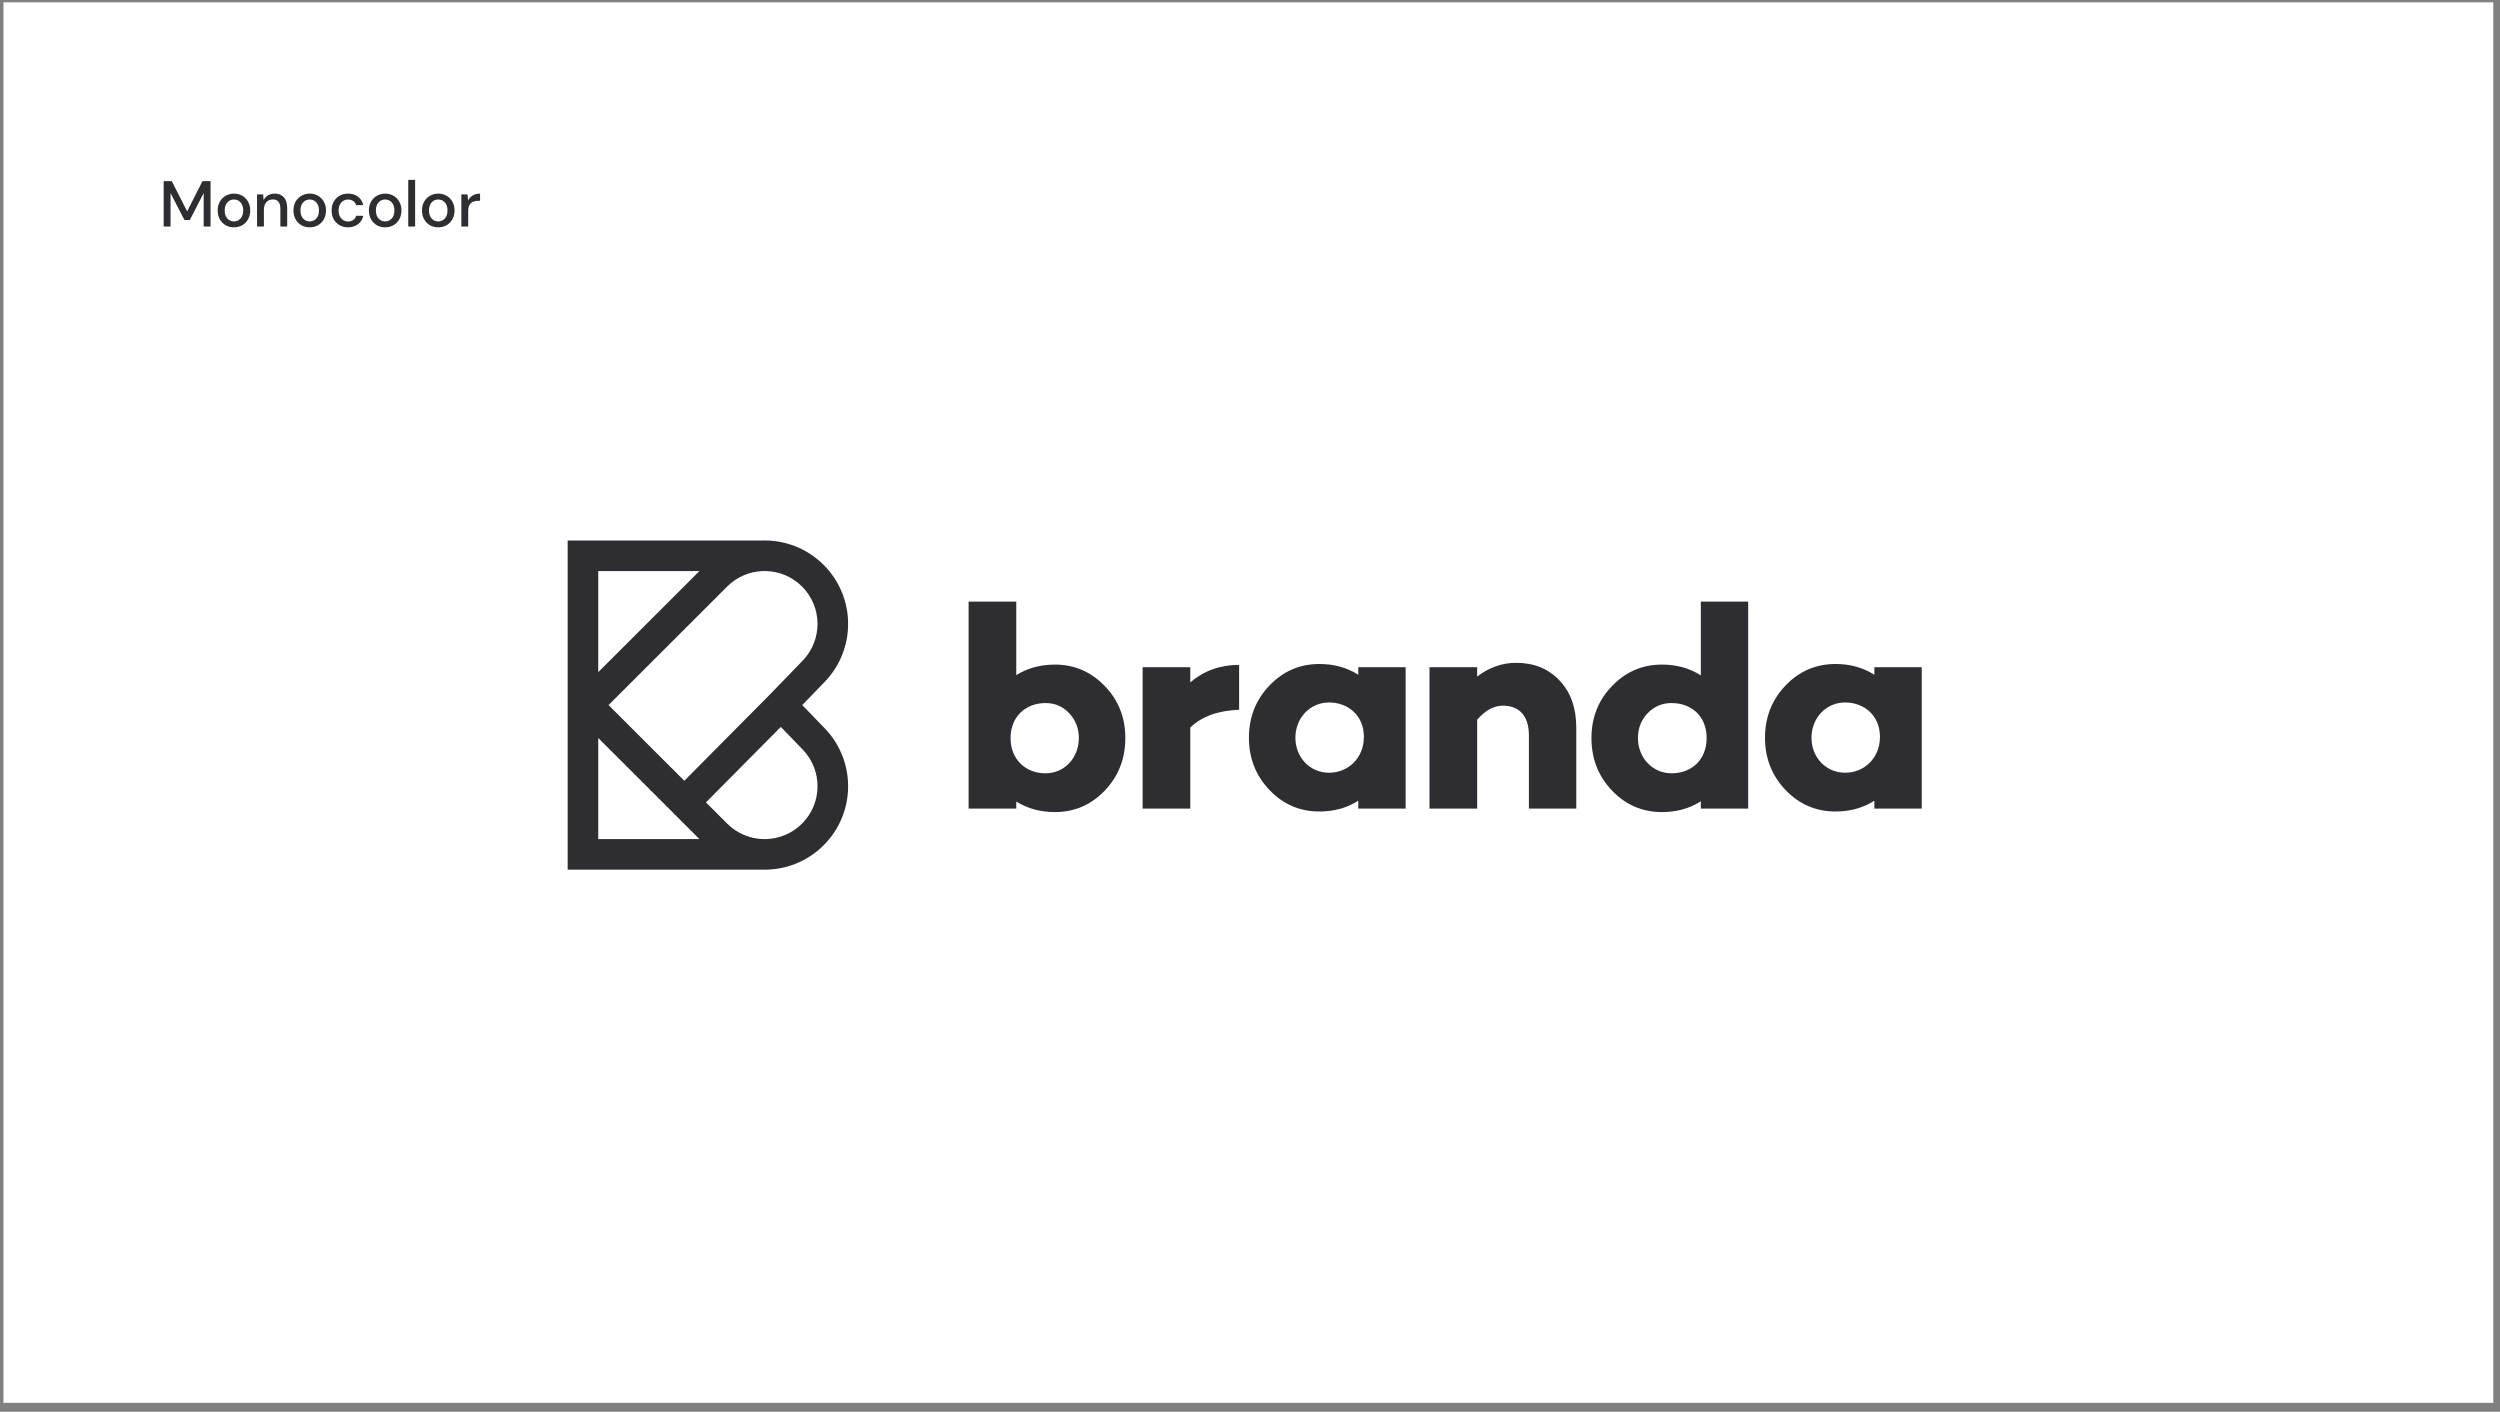 <svg width="255" height="144" viewBox="0 0 255 144" fill="none" xmlns="http://www.w3.org/2000/svg">
<rect x="0" y="0" width="255" height="144" fill="#808080" stroke="none"/>
<rect width="253.962" height="142.854" transform="translate(0.353 0.236)" fill="white"/>
<path d="M16.695 23.108V18.478H17.521L19.089 21.56L20.65 18.478H21.476V23.108H20.775V19.688L19.36 22.446H18.818L17.396 19.695V23.108H16.695ZM23.859 23.187C23.546 23.187 23.264 23.116 23.012 22.975C22.765 22.83 22.569 22.629 22.424 22.373C22.278 22.113 22.205 21.811 22.205 21.467C22.205 21.123 22.278 20.824 22.424 20.568C22.573 20.308 22.774 20.107 23.025 19.966C23.277 19.821 23.557 19.748 23.865 19.748C24.178 19.748 24.458 19.821 24.705 19.966C24.957 20.107 25.155 20.308 25.3 20.568C25.45 20.824 25.525 21.123 25.525 21.467C25.525 21.811 25.45 22.113 25.3 22.373C25.155 22.629 24.957 22.83 24.705 22.975C24.454 23.116 24.172 23.187 23.859 23.187ZM23.859 22.585C24.026 22.585 24.181 22.543 24.322 22.459C24.467 22.376 24.584 22.252 24.672 22.089C24.76 21.922 24.805 21.714 24.805 21.467C24.805 21.221 24.76 21.015 24.672 20.852C24.588 20.685 24.474 20.559 24.328 20.475C24.187 20.392 24.033 20.35 23.865 20.35C23.698 20.35 23.541 20.392 23.396 20.475C23.255 20.559 23.14 20.685 23.052 20.852C22.964 21.015 22.92 21.221 22.92 21.467C22.92 21.714 22.964 21.922 23.052 22.089C23.14 22.252 23.255 22.376 23.396 22.459C23.537 22.543 23.691 22.585 23.859 22.585ZM26.217 23.108V19.827H26.839L26.892 20.403C26.993 20.2 27.141 20.041 27.335 19.926C27.533 19.807 27.761 19.748 28.016 19.748C28.413 19.748 28.724 19.871 28.949 20.118C29.178 20.365 29.293 20.733 29.293 21.223V23.108H28.598V21.295C28.598 20.66 28.338 20.343 27.818 20.343C27.558 20.343 27.342 20.436 27.17 20.621C27.002 20.806 26.918 21.071 26.918 21.415V23.108H26.217ZM31.587 23.187C31.273 23.187 30.991 23.116 30.74 22.975C30.493 22.83 30.297 22.629 30.151 22.373C30.006 22.113 29.933 21.811 29.933 21.467C29.933 21.123 30.006 20.824 30.151 20.568C30.301 20.308 30.502 20.107 30.753 19.966C31.005 19.821 31.285 19.748 31.593 19.748C31.906 19.748 32.186 19.821 32.433 19.966C32.684 20.107 32.883 20.308 33.028 20.568C33.178 20.824 33.253 21.123 33.253 21.467C33.253 21.811 33.178 22.113 33.028 22.373C32.883 22.629 32.684 22.83 32.433 22.975C32.182 23.116 31.9 23.187 31.587 23.187ZM31.587 22.585C31.754 22.585 31.908 22.543 32.05 22.459C32.195 22.376 32.312 22.252 32.4 22.089C32.488 21.922 32.532 21.714 32.532 21.467C32.532 21.221 32.488 21.015 32.4 20.852C32.316 20.685 32.202 20.559 32.056 20.475C31.915 20.392 31.761 20.35 31.593 20.35C31.426 20.35 31.269 20.392 31.124 20.475C30.983 20.559 30.868 20.685 30.78 20.852C30.692 21.015 30.647 21.221 30.647 21.467C30.647 21.714 30.692 21.922 30.78 22.089C30.868 22.252 30.983 22.376 31.124 22.459C31.265 22.543 31.419 22.585 31.587 22.585ZM35.499 23.187C35.178 23.187 34.889 23.114 34.633 22.969C34.382 22.823 34.183 22.622 34.038 22.367C33.897 22.107 33.826 21.807 33.826 21.467C33.826 21.128 33.897 20.83 34.038 20.575C34.183 20.314 34.382 20.112 34.633 19.966C34.889 19.821 35.178 19.748 35.499 19.748C35.905 19.748 36.245 19.854 36.518 20.065C36.796 20.277 36.974 20.564 37.053 20.925H36.319C36.275 20.744 36.178 20.603 36.028 20.502C35.879 20.4 35.702 20.35 35.499 20.35C35.327 20.35 35.169 20.394 35.023 20.482C34.878 20.566 34.761 20.691 34.673 20.859C34.584 21.022 34.54 21.225 34.54 21.467C34.54 21.71 34.584 21.915 34.673 22.082C34.761 22.246 34.878 22.371 35.023 22.459C35.169 22.548 35.327 22.592 35.499 22.592C35.702 22.592 35.879 22.541 36.028 22.44C36.178 22.338 36.275 22.195 36.319 22.01H37.053C36.979 22.362 36.802 22.647 36.525 22.863C36.247 23.079 35.905 23.187 35.499 23.187ZM39.282 23.187C38.969 23.187 38.687 23.116 38.435 22.975C38.189 22.83 37.992 22.629 37.847 22.373C37.701 22.113 37.629 21.811 37.629 21.467C37.629 21.123 37.701 20.824 37.847 20.568C37.997 20.308 38.197 20.107 38.449 19.966C38.7 19.821 38.98 19.748 39.289 19.748C39.602 19.748 39.882 19.821 40.129 19.966C40.38 20.107 40.578 20.308 40.724 20.568C40.874 20.824 40.949 21.123 40.949 21.467C40.949 21.811 40.874 22.113 40.724 22.373C40.578 22.629 40.38 22.83 40.129 22.975C39.877 23.116 39.595 23.187 39.282 23.187ZM39.282 22.585C39.45 22.585 39.604 22.543 39.745 22.459C39.891 22.376 40.007 22.252 40.096 22.089C40.184 21.922 40.228 21.714 40.228 21.467C40.228 21.221 40.184 21.015 40.096 20.852C40.012 20.685 39.897 20.559 39.752 20.475C39.611 20.392 39.456 20.35 39.289 20.35C39.121 20.35 38.965 20.392 38.819 20.475C38.678 20.559 38.563 20.685 38.475 20.852C38.387 21.015 38.343 21.221 38.343 21.467C38.343 21.714 38.387 21.922 38.475 22.089C38.563 22.252 38.678 22.376 38.819 22.459C38.96 22.543 39.114 22.585 39.282 22.585ZM41.641 23.108V18.346H42.342V23.108H41.641ZM44.698 23.187C44.385 23.187 44.102 23.116 43.851 22.975C43.604 22.83 43.408 22.629 43.263 22.373C43.117 22.113 43.044 21.811 43.044 21.467C43.044 21.123 43.117 20.824 43.263 20.568C43.413 20.308 43.613 20.107 43.864 19.966C44.116 19.821 44.396 19.748 44.704 19.748C45.017 19.748 45.297 19.821 45.544 19.966C45.796 20.107 45.994 20.308 46.139 20.568C46.289 20.824 46.364 21.123 46.364 21.467C46.364 21.811 46.289 22.113 46.139 22.373C45.994 22.629 45.796 22.83 45.544 22.975C45.293 23.116 45.011 23.187 44.698 23.187ZM44.698 22.585C44.865 22.585 45.02 22.543 45.161 22.459C45.306 22.376 45.423 22.252 45.511 22.089C45.599 21.922 45.644 21.714 45.644 21.467C45.644 21.221 45.599 21.015 45.511 20.852C45.427 20.685 45.313 20.559 45.167 20.475C45.026 20.392 44.872 20.35 44.704 20.35C44.537 20.35 44.38 20.392 44.235 20.475C44.094 20.559 43.979 20.685 43.891 20.852C43.803 21.015 43.759 21.221 43.759 21.467C43.759 21.714 43.803 21.922 43.891 22.089C43.979 22.252 44.094 22.376 44.235 22.459C44.376 22.543 44.53 22.585 44.698 22.585ZM47.056 23.108V19.827H47.685L47.744 20.449C47.859 20.233 48.017 20.063 48.22 19.94C48.428 19.812 48.677 19.748 48.968 19.748V20.482H48.776C48.582 20.482 48.408 20.515 48.253 20.581C48.103 20.643 47.982 20.751 47.89 20.905C47.801 21.055 47.757 21.265 47.757 21.534V23.108H47.056Z" fill="#2E2D31"/>
<path fill-rule="evenodd" clip-rule="evenodd" d="M107.596 67.787C106.134 67.787 104.822 68.144 103.659 68.857V61.364H98.797V82.475H103.659V81.762C104.822 82.475 106.134 82.832 107.596 82.832C109.564 82.832 111.264 82.118 112.666 80.662C114.068 79.204 114.784 77.421 114.784 75.28C114.784 73.169 114.068 71.385 112.666 69.957C111.264 68.5 109.564 67.787 107.596 67.787ZM106.641 78.877C104.592 78.877 103.076 77.437 103.076 75.28C103.076 73.122 104.597 71.712 106.641 71.712C107.626 71.712 108.431 72.068 109.057 72.752C109.713 73.436 110.041 74.299 110.041 75.28C110.041 77.302 108.58 78.877 106.641 78.877Z" fill="#2E2D31"/>
<path d="M126.39 67.817C124.452 67.817 122.811 68.411 121.409 69.6V68.054H116.548V82.475H121.409V74.209C122.573 73.079 124.213 72.485 126.39 72.395V67.817Z" fill="#2E2D31"/>
<path fill-rule="evenodd" clip-rule="evenodd" d="M138.544 68.054H143.376V82.475H138.544V81.672C137.381 82.416 136.069 82.773 134.577 82.773C132.609 82.773 130.909 82.059 129.507 80.602C128.105 79.145 127.39 77.361 127.39 75.25C127.39 73.139 128.105 71.355 129.507 69.898C130.909 68.441 132.609 67.727 134.577 67.727C136.069 67.727 137.381 68.084 138.544 68.827V68.054ZM132.132 75.25C132.132 77.272 133.623 78.818 135.562 78.818C137.495 78.818 139.116 77.342 139.116 75.156C139.116 72.971 137.494 71.652 135.562 71.652C133.623 71.652 132.132 73.228 132.132 75.25Z" fill="#2E2D31"/>
<path d="M154.637 67.608C153.205 67.608 151.893 68.084 150.67 69.006V68.054H145.809V82.475H150.67V73.406C151.505 72.455 152.37 71.979 153.295 71.979C154.965 71.979 155.949 73.02 155.949 75.012V82.475H160.781V74.239C160.781 72.217 160.214 70.612 159.081 69.422C157.947 68.203 156.456 67.608 154.637 67.608Z" fill="#2E2D31"/>
<path fill-rule="evenodd" clip-rule="evenodd" d="M173.484 61.364H178.315V82.475H173.484V81.732C172.321 82.475 171.008 82.832 169.517 82.832C167.548 82.832 165.848 82.118 164.447 80.662C163.045 79.204 162.329 77.421 162.329 75.28C162.329 73.169 163.045 71.385 164.447 69.957C165.848 68.5 167.548 67.787 169.517 67.787C171.008 67.787 172.321 68.144 173.484 68.887V61.364ZM167.071 75.28C167.071 77.302 168.563 78.877 170.501 78.877C172.517 78.877 174.076 77.522 174.076 75.28C174.076 73.037 172.516 71.712 170.501 71.712C169.517 71.712 168.712 72.068 168.056 72.752C167.399 73.436 167.071 74.299 167.071 75.28Z" fill="#2E2D31"/>
<path fill-rule="evenodd" clip-rule="evenodd" d="M191.184 68.054H196.016V82.475H191.184V81.672C190.021 82.416 188.709 82.773 187.218 82.773C185.249 82.773 183.549 82.059 182.147 80.602C180.746 79.145 180.03 77.361 180.03 75.25C180.03 73.139 180.746 71.355 182.147 69.898C183.549 68.441 185.249 67.727 187.218 67.727C188.709 67.727 190.021 68.084 191.184 68.828V68.054ZM184.772 75.25C184.772 77.272 186.263 78.818 188.202 78.818C190.136 78.818 191.756 77.342 191.756 75.157C191.756 72.971 190.134 71.652 188.202 71.652C186.263 71.652 184.772 73.228 184.772 75.25Z" fill="#2E2D31"/>
<path fill-rule="evenodd" clip-rule="evenodd" d="M77.679 55.133C79.962 55.05 82.271 55.879 84.013 57.62C87.301 60.906 87.345 66.218 84.112 69.558L81.828 71.917L84.113 74.278C87.345 77.617 87.301 82.929 84.014 86.214C82.303 87.924 80.046 88.754 77.805 88.705H57.901V55.133L77.679 55.133ZM78.135 58.247C79.468 58.283 80.79 58.809 81.807 59.825C83.89 61.907 83.918 65.273 81.869 67.389L78.542 70.826L69.801 79.638L62.073 71.917L74.174 59.825C75.165 58.835 76.445 58.31 77.743 58.251H78.135V58.247ZM71.336 58.251H61.022V68.558L71.336 58.251ZM61.022 75.276V85.587H71.34L61.022 75.276ZM78.135 85.587H77.843C76.511 85.551 75.19 85.025 74.174 84.009L72.008 81.843L79.643 74.146L81.87 76.446C83.918 78.561 83.89 81.928 81.807 84.009C80.79 85.026 79.468 85.552 78.135 85.587Z" fill="#2E2D31"/>
</svg>
